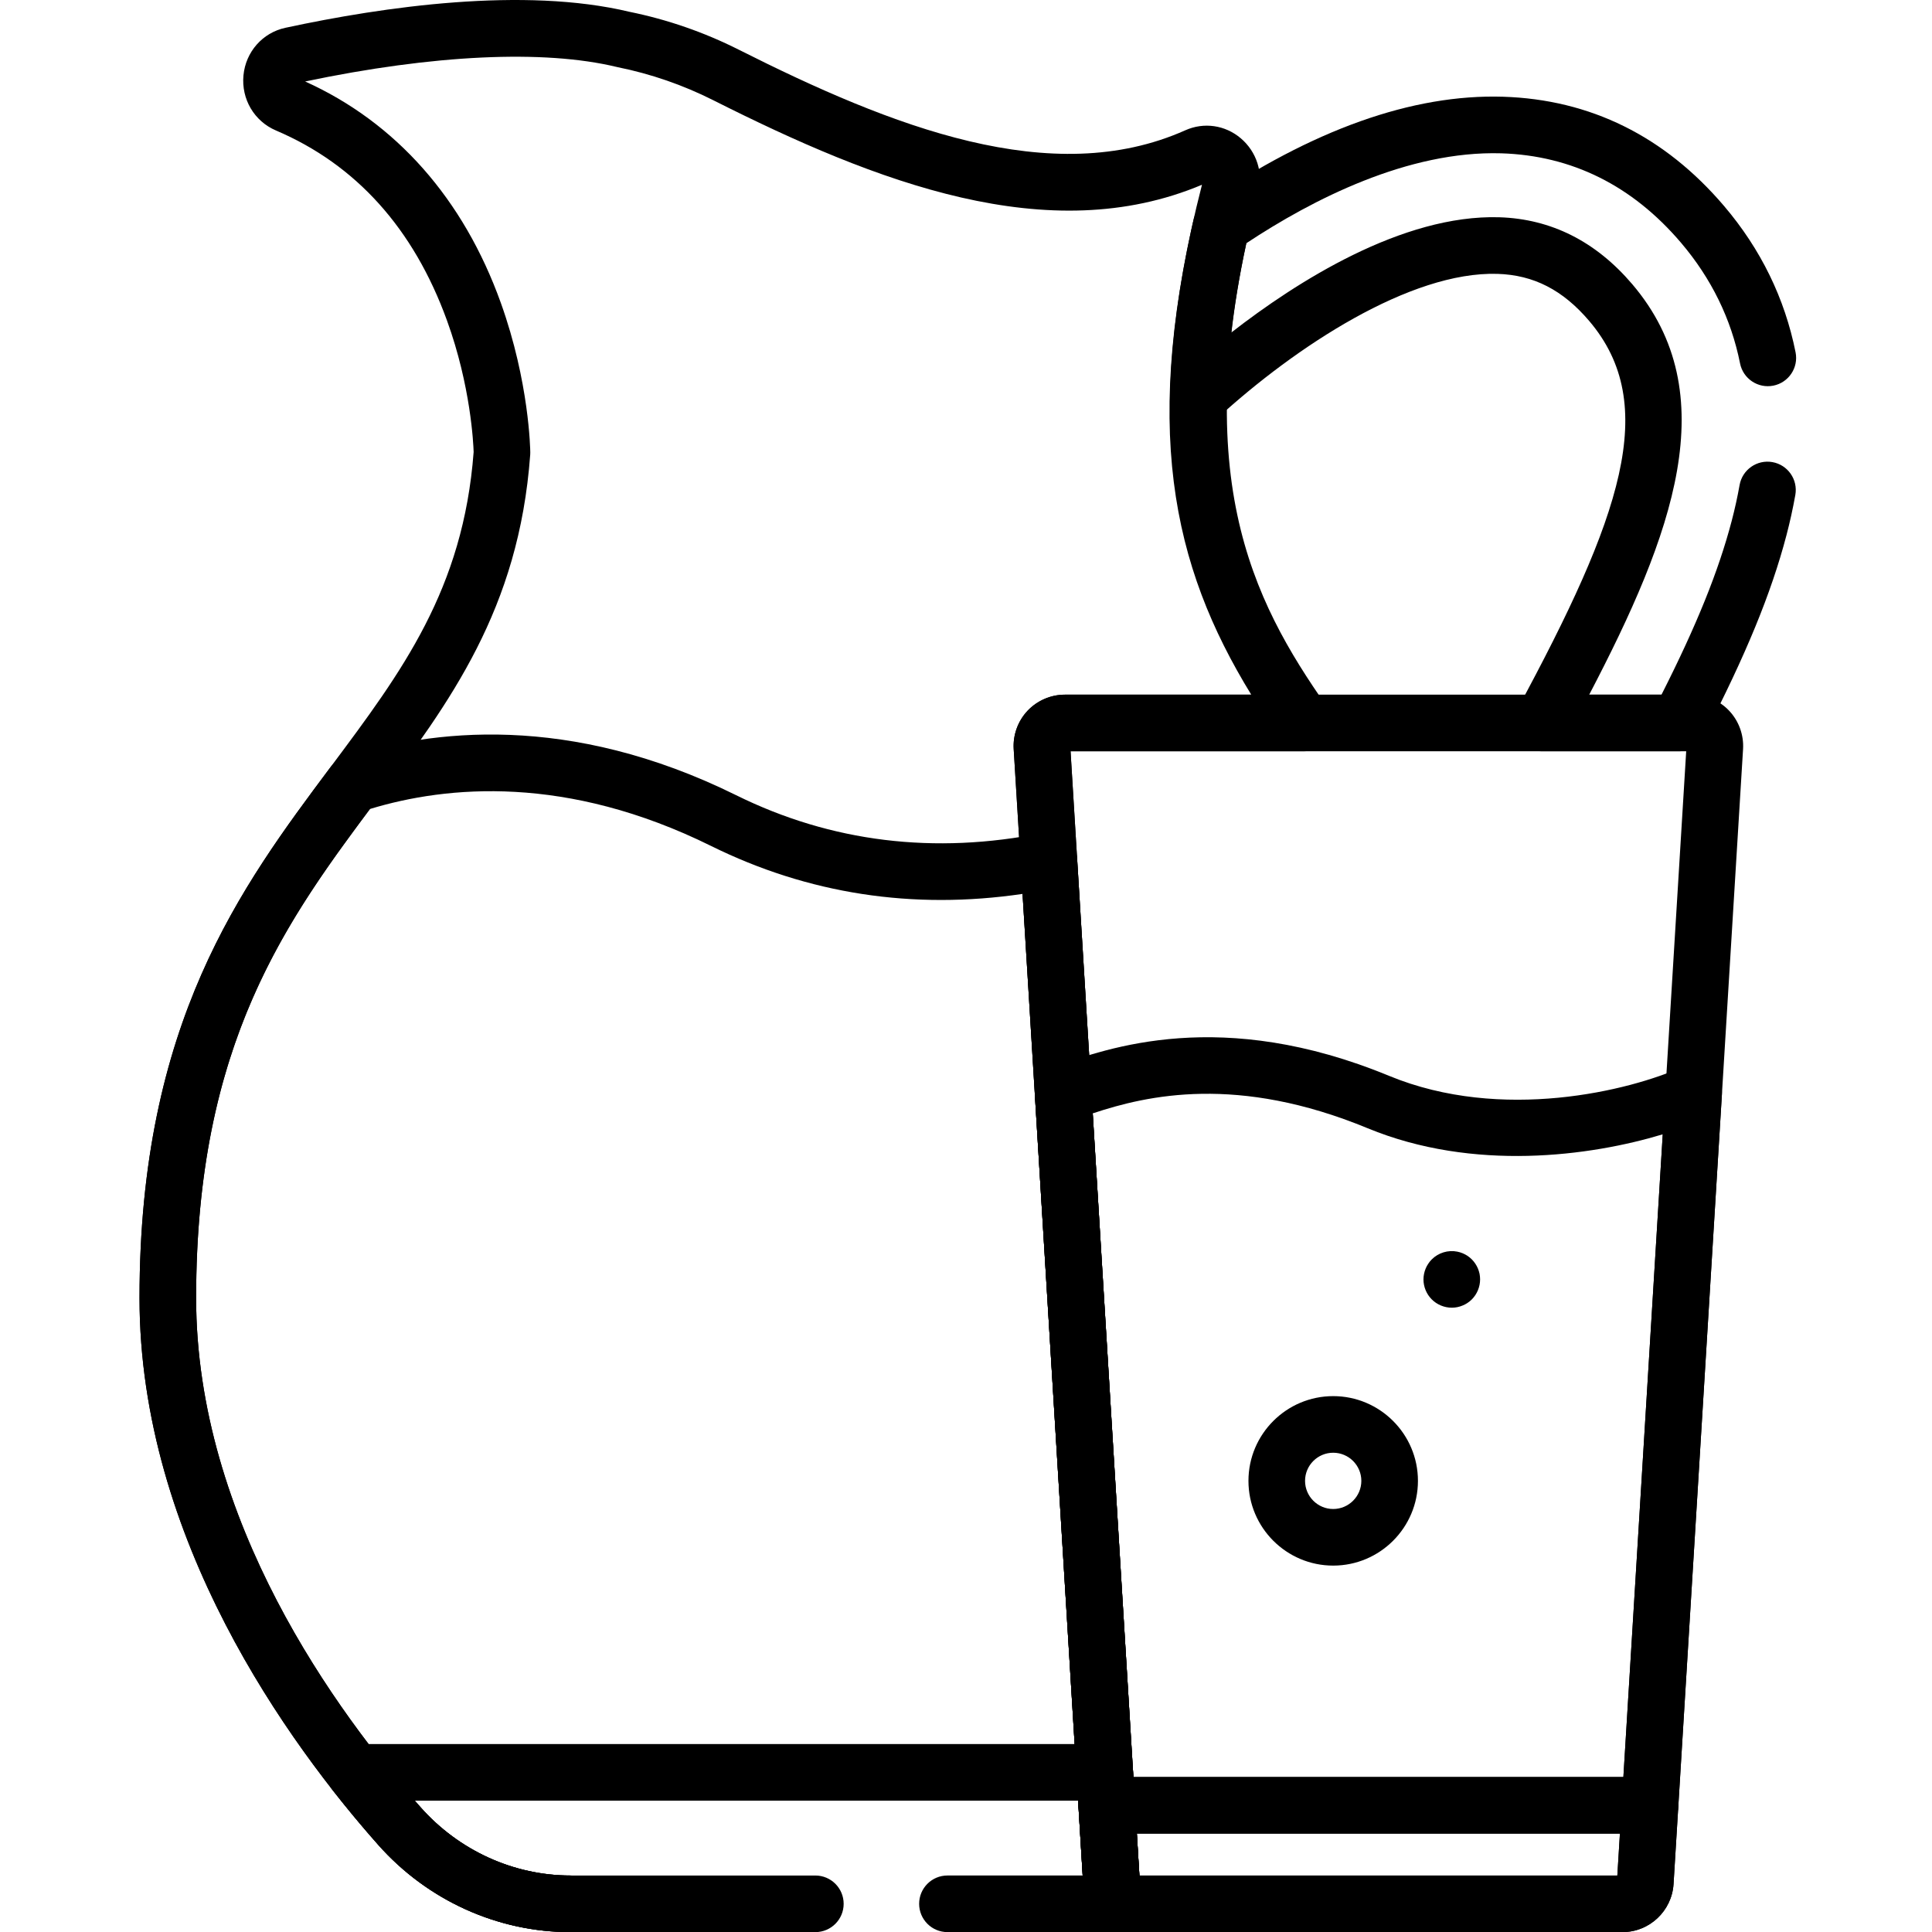 <?xml version="1.0"?>
<svg xmlns="http://www.w3.org/2000/svg" height="511pt" viewBox="-36 0 511 511.968" width="511pt"><path d="m114.699 512c-19.355 0-37.93-8.434-50.965-23.137-23.621-26.652-63.246-80.922-63.246-144.906 0-72.906 26.82-108.812 50.48-140.492.922-1.234 2.203-2.152 3.668-2.637 23.004-7.555 59.711-11.969 103.945 9.891 25.184 12.449 52.57 15.805 81.395 9.98 2.125-.43 4.336.082 6.055 1.402 1.723 1.324 2.785 3.324 2.918 5.488l16.512 269.547c3.449.715 6.012 3.789 5.969 7.43-.047 4.086-3.352 7.379-7.434 7.414l-.105.004c-1.098.043-2.188-.074-3.168-.422-5.617-1.43-9.797-6.305-10.164-12.32l-16.07-262.363c-29.074 4.277-56.809.016-82.551-12.711-38.273-18.914-69.941-16.012-90.395-9.789-22.891 30.676-46.055 63.055-46.055 129.578 0 59.035 37.262 109.895 59.477 134.957 10.184 11.492 24.668 18.086 39.734 18.086 4.141 0 7.5 3.355 7.5 7.5s-3.359 7.5-7.5 7.5zm0 0"/><path d="m263.258 512c-.891 0-1.742-.156-2.535-.438-5.613-1.43-9.797-6.301-10.164-12.316l-1.352-22.078h-175.781l1.535 1.746c10.188 11.492 24.672 18.086 39.738 18.086 4.141 0 7.5 3.355 7.5 7.5s-3.359 7.5-7.5 7.5c-19.355 0-37.934-8.434-50.965-23.137-4.164-4.699-8.25-9.602-12.141-14.57-1.77-2.262-2.098-5.332-.84-7.91 1.254-2.582 3.875-4.219 6.742-4.219h198.766c3.965 0 7.242 3.086 7.488 7.043l1.711 27.934c3.449.711 6.012 3.785 5.969 7.43-.047 4.082-3.352 7.379-7.434 7.414l-.105.004c-.211.004-.422.012-.633.012zm0 0"/><path d="m393.434 512h-129.312c-7.168 0-13.125-5.602-13.562-12.754l-18.422-300.746c-.227-3.727 1.109-7.422 3.668-10.141 2.559-2.715 6.164-4.277 9.895-4.277h166.152c3.73 0 7.34 1.562 9.895 4.277 2.559 2.719 3.895 6.414 3.668 10.141l-18.418 300.742c-.441 7.156-6.398 12.758-13.562 12.758zm-127.984-15h126.652l18.246-297.914h-163.145zm146.402-297.914h.012zm0 0"/><path d="m393.434 512h-129.312c-7.164 0-13.121-5.602-13.562-12.754l-1.25-20.391c-.125-2.066.605-4.094 2.023-5.598 1.418-1.508 3.395-2.363 5.465-2.363h143.961c2.066 0 4.043.855 5.461 2.363 1.418 1.504 2.148 3.531 2.023 5.598l-1.25 20.391c-.438 7.152-6.395 12.754-13.559 12.754zm-127.984-15h126.652l.684-11.105h-128.016zm0 0"/><path d="m400.758 485.895h-143.961c-3.965 0-7.242-3.082-7.488-7.039l-11.547-188.562c-.203-3.328 1.812-6.391 4.953-7.52 14.461-5.188 44.551-15.984 88.922 2.328 29.891 12.332 63.832 3.875 77.602-2.324 2.398-1.078 5.184-.824 7.344.668 2.16 1.492 3.383 4.008 3.223 6.629l-11.562 188.781c-.242 3.957-3.523 7.039-7.484 7.039zm-136.906-15h129.852l10.43-170.309c-19.148 5.789-50.141 9.973-78.219-1.617-34.441-14.219-58.309-8.773-72.832-3.93zm0 0"/><path d="m316.805 414.875c-12.383 0-22.457-10.074-22.457-22.457 0-12.379 10.074-22.453 22.457-22.453 12.383 0 22.457 10.074 22.457 22.453 0 12.383-10.074 22.457-22.457 22.457zm0-29.91c-4.109 0-7.457 3.344-7.457 7.453s3.348 7.457 7.457 7.457c4.109 0 7.457-3.348 7.457-7.457s-3.348-7.453-7.457-7.453zm0 0"/><path d="m348.23 346.531c-1.973 0-3.914-.801-5.301-2.199-1.402-1.391-2.203-3.332-2.203-5.301 0-.488.051-.98.152-1.469.098-.473.238-.949.43-1.402.18-.449.418-.891.691-1.289.27-.41.578-.801.93-1.141 1.738-1.75 4.328-2.551 6.77-2.051.48.09.949.242 1.398.422.449.188.891.418 1.301.688.41.281.789.59 1.141.941.34.34.66.73.93 1.141.27.398.5.84.691 1.289.188.449.328.93.43 1.398.09.492.141.98.141 1.473 0 1.969-.801 3.91-2.191 5.301-.348.352-.727.66-1.141.93-.41.277-.848.512-1.297.688-.453.191-.922.34-1.402.434-.492.098-.98.148-1.469.148zm0 0"/><path d="m179.578 512h-64.883c-19.355 0-37.93-8.434-50.961-23.137-23.621-26.652-63.25-80.922-63.25-144.906 0-72.91 26.98-109.023 50.781-140.887 18.777-25.145 35.008-46.871 37.762-83.289-.066-2.18-.75-17.469-7.07-34.867-8.848-24.363-24.094-41.301-45.312-50.336-5.754-2.449-9.215-8.32-8.613-14.609.594-6.234 5.062-11.301 11.113-12.605 26.156-5.629 63.18-10.926 91.148-4.242 10.059 2.043 19.797 5.414 28.949 10.023 40.578 20.441 83.004 37.18 118.375 21.379 4.922-2.199 10.547-1.391 14.684 2.109 4.262 3.613 6.031 9.23 4.617 14.668-19.258 73.965-1.555 107.73 18.227 135.98 1.605 2.289 1.805 5.285.512 7.766s-3.855 4.035-6.652 4.035h-61.797l18.254 298.051c3.449.715 6.012 3.789 5.973 7.434-.047 4.082-3.352 7.379-7.438 7.414l-.102.004c-.215.008-.426.012-.637.012h-48.676c-4.145 0-7.5-3.355-7.5-7.5 0-4.141 3.355-7.5 7.5-7.5h35.84l-18.281-298.496c-.23-3.727 1.105-7.422 3.664-10.141 2.559-2.719 6.164-4.277 9.895-4.277h49.387c-20.945-34.137-29.445-71.148-13.055-135.121-40.656 17.113-86.258-.621-129.535-22.418-7.996-4.027-16.512-6.969-25.301-8.742-.094-.02-.184-.039-.273-.062-19.301-4.645-48.551-3.277-82.547 3.852 24.062 10.855 41.973 31.109 51.863 58.691 7.539 21.027 7.789 38.871 7.797 39.621 0 .203-.004.41-.02.613-2.996 41.008-21.324 65.551-40.73 91.527-23.5 31.461-47.797 63.988-47.797 131.914 0 59.035 37.262 109.895 59.473 134.953 10.188 11.496 24.672 18.09 39.734 18.09h64.883c4.141 0 7.5 3.355 7.5 7.5 0 4.141-3.359 7.5-7.5 7.5zm0 0"/><path d="m408.383 199.086h-36.234c-2.641 0-5.09-1.391-6.441-3.66-1.352-2.27-1.414-5.082-.156-7.406 27.492-50.883 37.988-80.781 19.074-102.992-6.984-8.199-14.699-12.156-24.285-12.457-23.105-.695-53.508 19.285-74.207 38.23-2.215 2.027-5.426 2.539-8.16 1.297-2.734-1.238-4.469-3.988-4.402-6.992.309-14.406 2.344-29.73 6.219-46.848.418-1.848 1.52-3.473 3.086-4.539 28.379-19.363 54.934-28.816 78.922-28.086 23.129.727 42.836 10.465 58.578 28.949 9.73 11.426 16.105 24.477 18.957 38.793.809 4.062-1.832 8.012-5.895 8.82-4.062.809-8.012-1.832-8.82-5.891-2.344-11.777-7.613-22.543-15.664-32-12.883-15.125-28.902-23.09-47.617-23.676-24.668-.727-49.941 12.168-67.559 23.832-1.801 8.328-3.125 16.18-3.996 23.676 17.324-13.477 45.312-31.324 71.023-30.562 13.734.43 25.59 6.395 35.242 17.727 24.719 29.027 10.75 66.418-11.402 108.781h19.156c9.324-18.406 15.109-32.742 18.602-46.043.824-3.145 1.531-6.348 2.094-9.512.727-4.078 4.625-6.797 8.699-6.07 4.078.727 6.797 4.621 6.07 8.699-.637 3.559-1.426 7.16-2.355 10.695-4.035 15.375-10.777 31.773-21.863 53.18-1.293 2.488-3.859 4.055-6.664 4.055zm0 0"/></svg>

